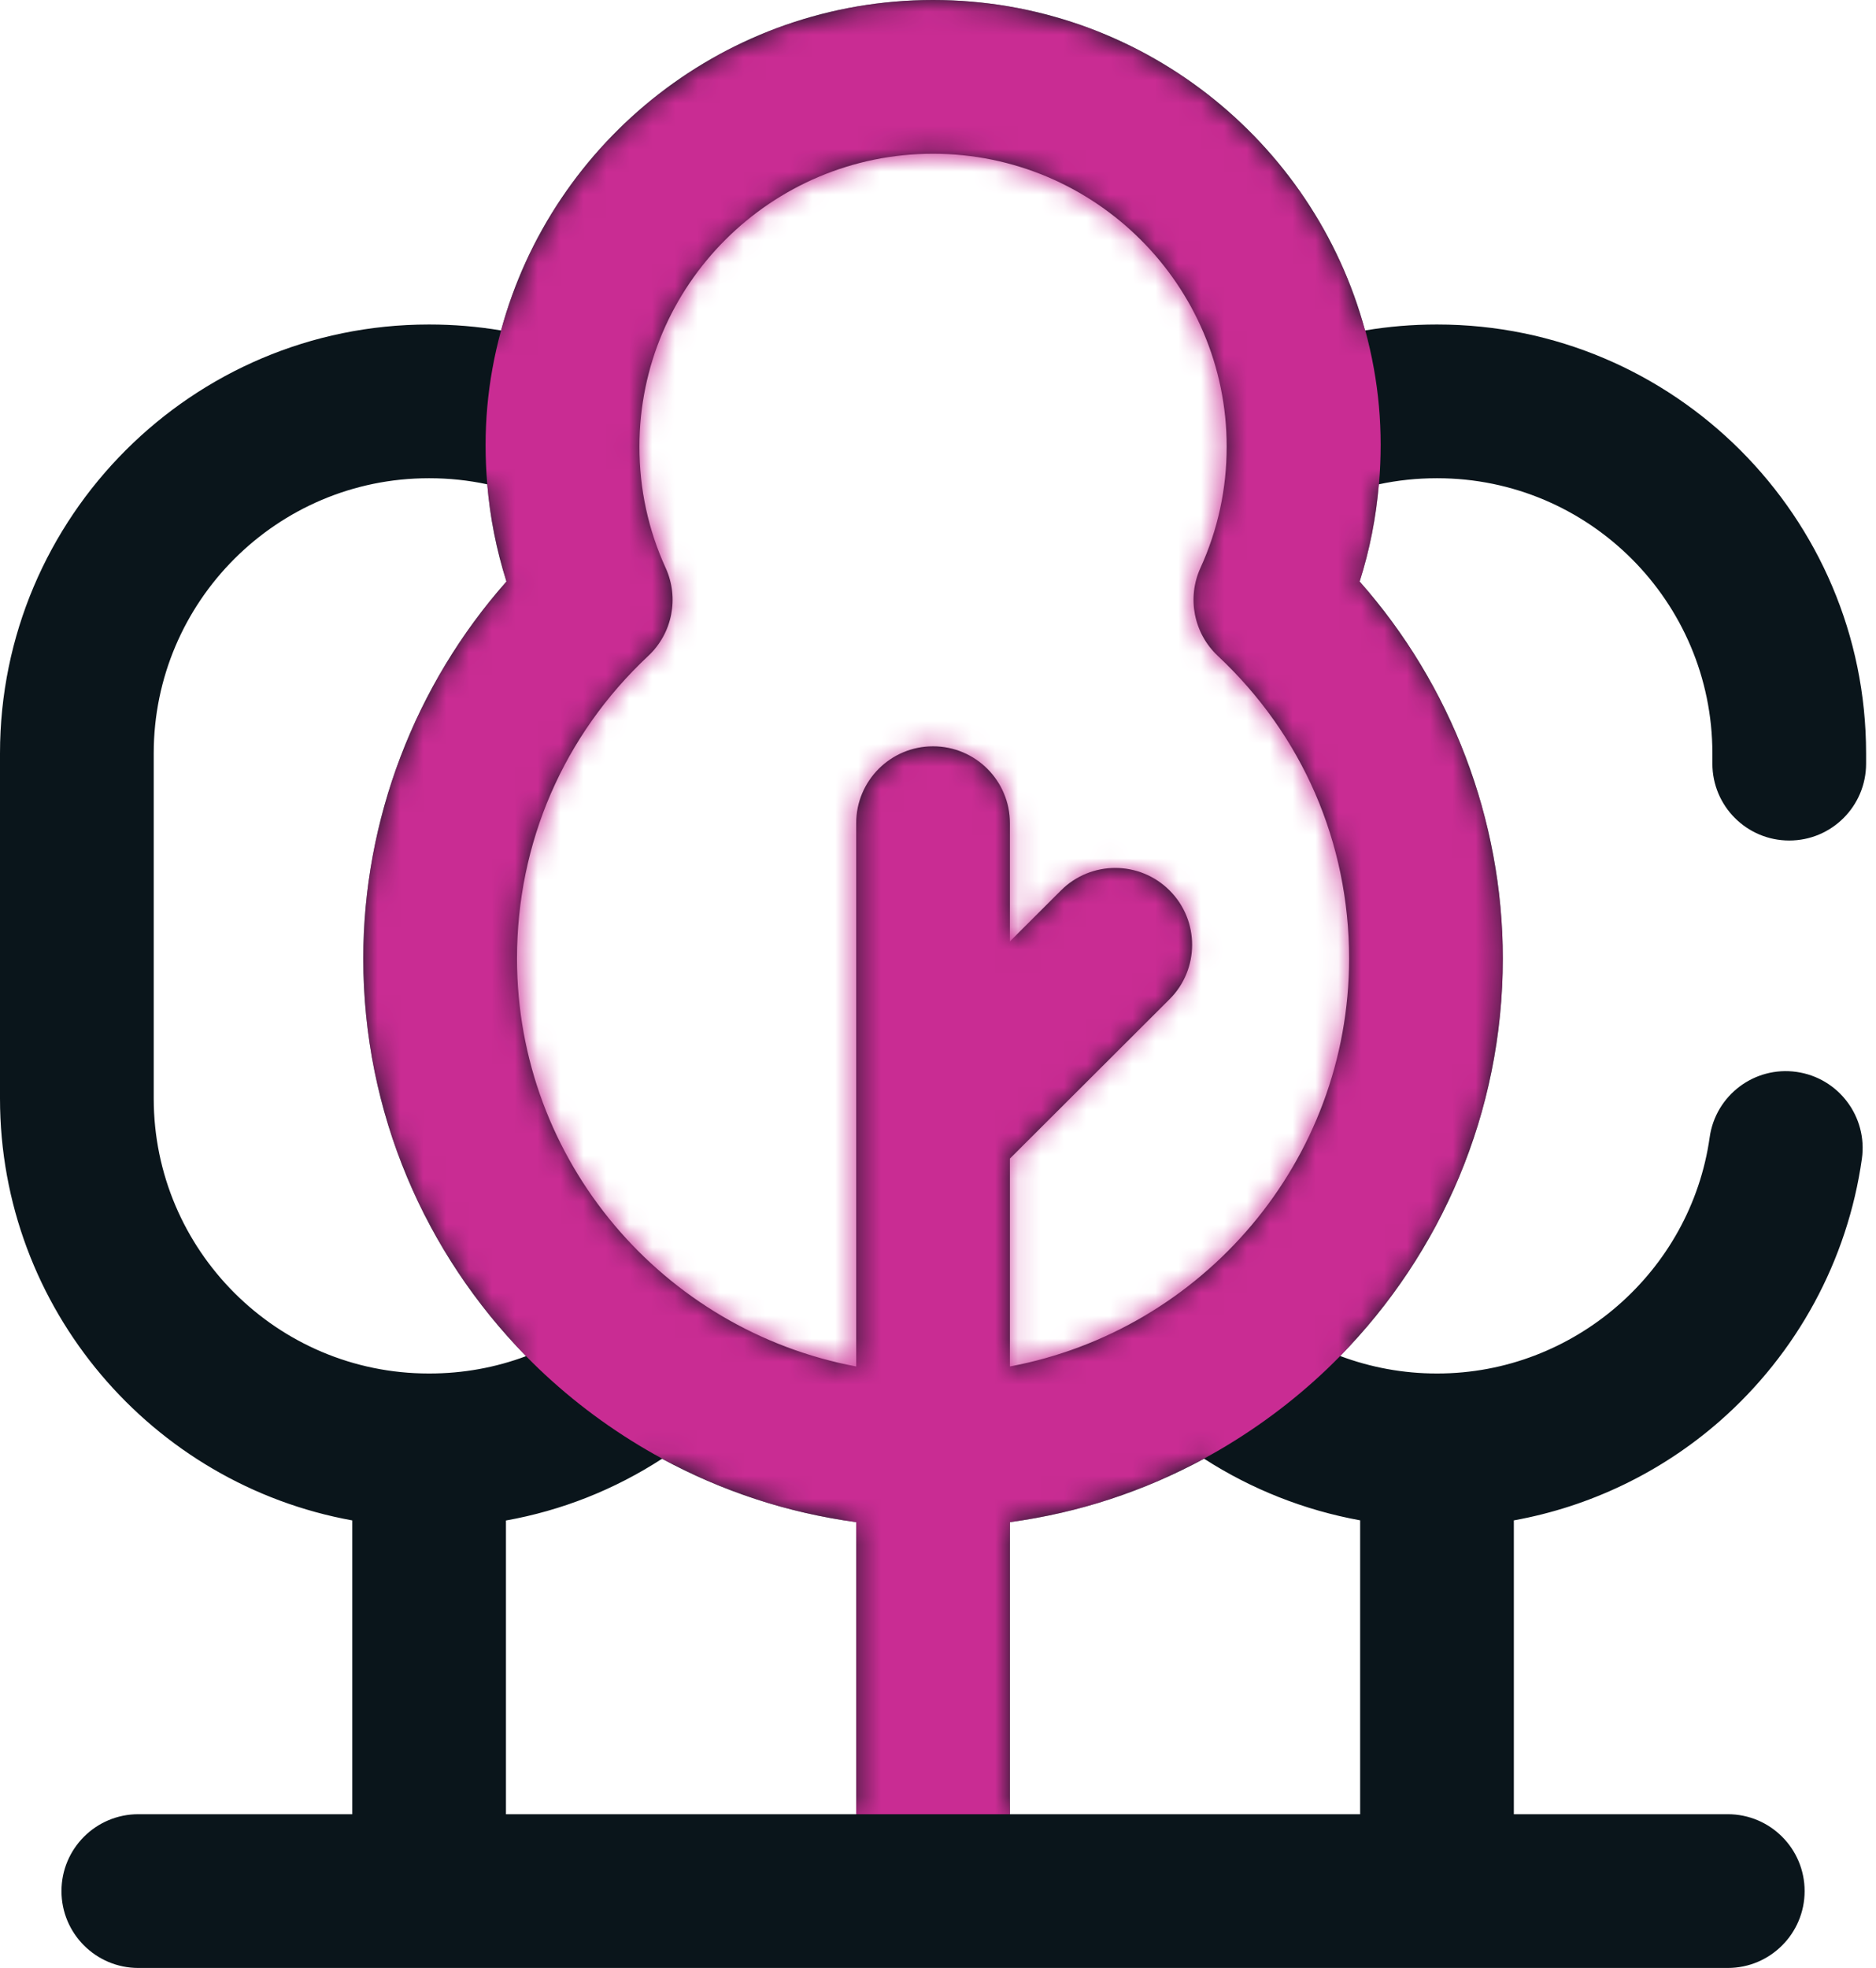 <svg xmlns="http://www.w3.org/2000/svg" width="82" height="86" viewBox="0 0 82 86" fill="none"><path d="M78.208 36.731C80.063 36.731 81.567 35.227 81.567 33.372V32.92C81.567 22.587 73.161 14.181 62.828 14.181H62.794C61.738 14.181 60.694 14.268 59.666 14.441C57.422 6.132 49.806 0 40.783 0C31.761 0 24.145 6.132 21.901 14.441C20.872 14.268 19.827 14.181 18.773 14.181H18.739C8.406 14.181 0 22.587 0 32.92V48.002C0 57.194 6.653 64.862 15.397 66.442V79.281H6.046C4.191 79.281 2.687 80.785 2.687 82.641C2.687 84.496 4.191 86 6.046 86H75.521C77.376 86 78.88 84.496 78.88 82.641C78.88 80.785 77.376 79.281 75.521 79.281H66.17V66.441C69.489 65.84 72.603 64.351 75.17 62.103C78.551 59.141 80.758 55.069 81.383 50.638C81.642 48.8 80.362 47.101 78.525 46.842C76.689 46.582 74.989 47.862 74.73 49.699C73.9 55.584 68.783 60.022 62.828 60.022H62.794C61.347 60.022 59.919 59.759 58.58 59.258C62.975 54.774 65.688 48.64 65.688 41.886C65.688 35.818 63.431 29.932 59.43 25.412C59.868 24.034 60.149 22.614 60.269 21.164C61.093 20.988 61.937 20.899 62.794 20.899H62.828C69.456 20.899 74.848 26.292 74.848 32.92V33.371C74.848 35.227 76.352 36.731 78.208 36.731ZM6.719 48.002V32.92C6.719 26.292 12.111 20.899 18.739 20.899H18.773C19.628 20.899 20.473 20.988 21.298 21.165C21.418 22.614 21.699 24.034 22.137 25.412C18.136 29.932 15.879 35.818 15.879 41.886C15.879 48.643 18.595 54.779 22.993 59.264C21.659 59.764 20.237 60.022 18.773 60.022H18.739C12.111 60.022 6.719 54.63 6.719 48.002ZM22.115 66.446C24.545 66.012 26.851 65.102 28.938 63.748C31.526 65.15 34.389 66.108 37.424 66.518V79.281H22.115L22.115 66.446ZM44.143 79.281V66.518C47.179 66.108 50.043 65.149 52.631 63.746C54.705 65.083 57.027 65.999 59.452 66.439V79.281H44.143ZM44.143 59.714V50.63L51.121 43.666C52.434 42.356 52.437 40.229 51.126 38.916C49.816 37.602 47.689 37.6 46.376 38.911L44.143 41.139V35.973C44.143 34.118 42.639 32.614 40.783 32.614C38.928 32.614 37.424 34.118 37.424 35.973V59.714C28.996 58.138 22.598 50.743 22.598 41.886C22.598 36.825 24.636 32.129 28.336 28.663C29.389 27.676 29.695 26.128 29.095 24.816C28.334 23.149 27.949 21.367 27.949 19.518C27.949 12.461 33.706 6.719 40.783 6.719C47.861 6.719 53.618 12.461 53.618 19.518C53.618 21.367 53.233 23.149 52.472 24.816C51.873 26.128 52.178 27.676 53.231 28.663C56.931 32.129 58.969 36.825 58.969 41.886C58.969 50.743 52.571 58.138 44.143 59.714Z" fill="#0A151B"/><mask id="mask0_4429_15" style="mask-type:luminance" maskUnits="userSpaceOnUse" x="0" y="0" width="82" height="86"><path d="M78.208 36.731C80.063 36.731 81.567 35.227 81.567 33.372V32.92C81.567 22.587 73.161 14.181 62.828 14.181H62.794C61.738 14.181 60.694 14.268 59.666 14.441C57.422 6.132 49.806 0 40.783 0C31.761 0 24.145 6.132 21.901 14.441C20.872 14.268 19.827 14.181 18.773 14.181H18.739C8.406 14.181 0 22.587 0 32.92V48.002C0 57.194 6.653 64.862 15.397 66.442V79.281H6.046C4.191 79.281 2.687 80.785 2.687 82.641C2.687 84.496 4.191 86 6.046 86H75.521C77.376 86 78.88 84.496 78.88 82.641C78.88 80.785 77.376 79.281 75.521 79.281H66.17V66.441C69.489 65.84 72.603 64.351 75.17 62.103C78.551 59.141 80.758 55.069 81.383 50.638C81.642 48.8 80.362 47.101 78.525 46.842C76.689 46.582 74.989 47.862 74.73 49.699C73.9 55.584 68.783 60.022 62.828 60.022H62.794C61.347 60.022 59.919 59.759 58.58 59.258C62.975 54.774 65.688 48.64 65.688 41.886C65.688 35.818 63.431 29.932 59.43 25.412C59.868 24.034 60.149 22.614 60.269 21.164C61.093 20.988 61.937 20.899 62.794 20.899H62.828C69.456 20.899 74.848 26.292 74.848 32.92V33.371C74.848 35.227 76.352 36.731 78.208 36.731ZM6.719 48.002V32.92C6.719 26.292 12.111 20.899 18.739 20.899H18.773C19.628 20.899 20.473 20.988 21.298 21.165C21.418 22.614 21.699 24.034 22.137 25.412C18.136 29.932 15.879 35.818 15.879 41.886C15.879 48.643 18.595 54.779 22.993 59.264C21.659 59.764 20.237 60.022 18.773 60.022H18.739C12.111 60.022 6.719 54.63 6.719 48.002ZM22.115 66.446C24.545 66.012 26.851 65.102 28.938 63.748C31.526 65.15 34.389 66.108 37.424 66.518V79.281H22.115L22.115 66.446ZM44.143 79.281V66.518C47.179 66.108 50.043 65.149 52.631 63.746C54.705 65.083 57.027 65.999 59.452 66.439V79.281H44.143ZM44.143 59.714V50.63L51.121 43.666C52.434 42.356 52.437 40.229 51.126 38.916C49.816 37.602 47.689 37.6 46.376 38.911L44.143 41.139V35.973C44.143 34.118 42.639 32.614 40.783 32.614C38.928 32.614 37.424 34.118 37.424 35.973V59.714C28.996 58.138 22.598 50.743 22.598 41.886C22.598 36.825 24.636 32.129 28.336 28.663C29.389 27.676 29.695 26.128 29.095 24.816C28.334 23.149 27.949 21.367 27.949 19.518C27.949 12.461 33.706 6.719 40.783 6.719C47.861 6.719 53.618 12.461 53.618 19.518C53.618 21.367 53.233 23.149 52.472 24.816C51.873 26.128 52.178 27.676 53.231 28.663C56.931 32.129 58.969 36.825 58.969 41.886C58.969 50.743 52.571 58.138 44.143 59.714Z" fill="white"/></mask><g mask="url(#mask0_4429_15)"><path d="M59.666 14.441C57.422 6.132 49.806 0 40.784 0C31.761 0 24.145 6.132 21.901 14.441C21.294 16.687 21.105 18.846 21.298 21.165C21.418 22.614 21.699 24.034 22.137 25.412C18.136 29.932 15.879 35.818 15.879 41.886C15.879 48.643 18.595 54.779 22.993 59.264C25.924 62.253 29.653 64.512 33.664 65.709C34.894 66.076 36.152 66.346 37.424 66.518V79.281H44.143V66.518C45.415 66.346 46.673 66.076 47.903 65.709C51.914 64.512 55.642 62.253 58.574 59.264C62.972 54.779 65.688 48.643 65.688 41.886C65.688 35.818 63.431 29.932 59.43 25.412L59.437 25.395C59.875 24.017 60.155 22.598 60.276 21.148C60.468 18.829 60.28 16.671 59.673 14.424" fill="#C92C93"/></g></svg>